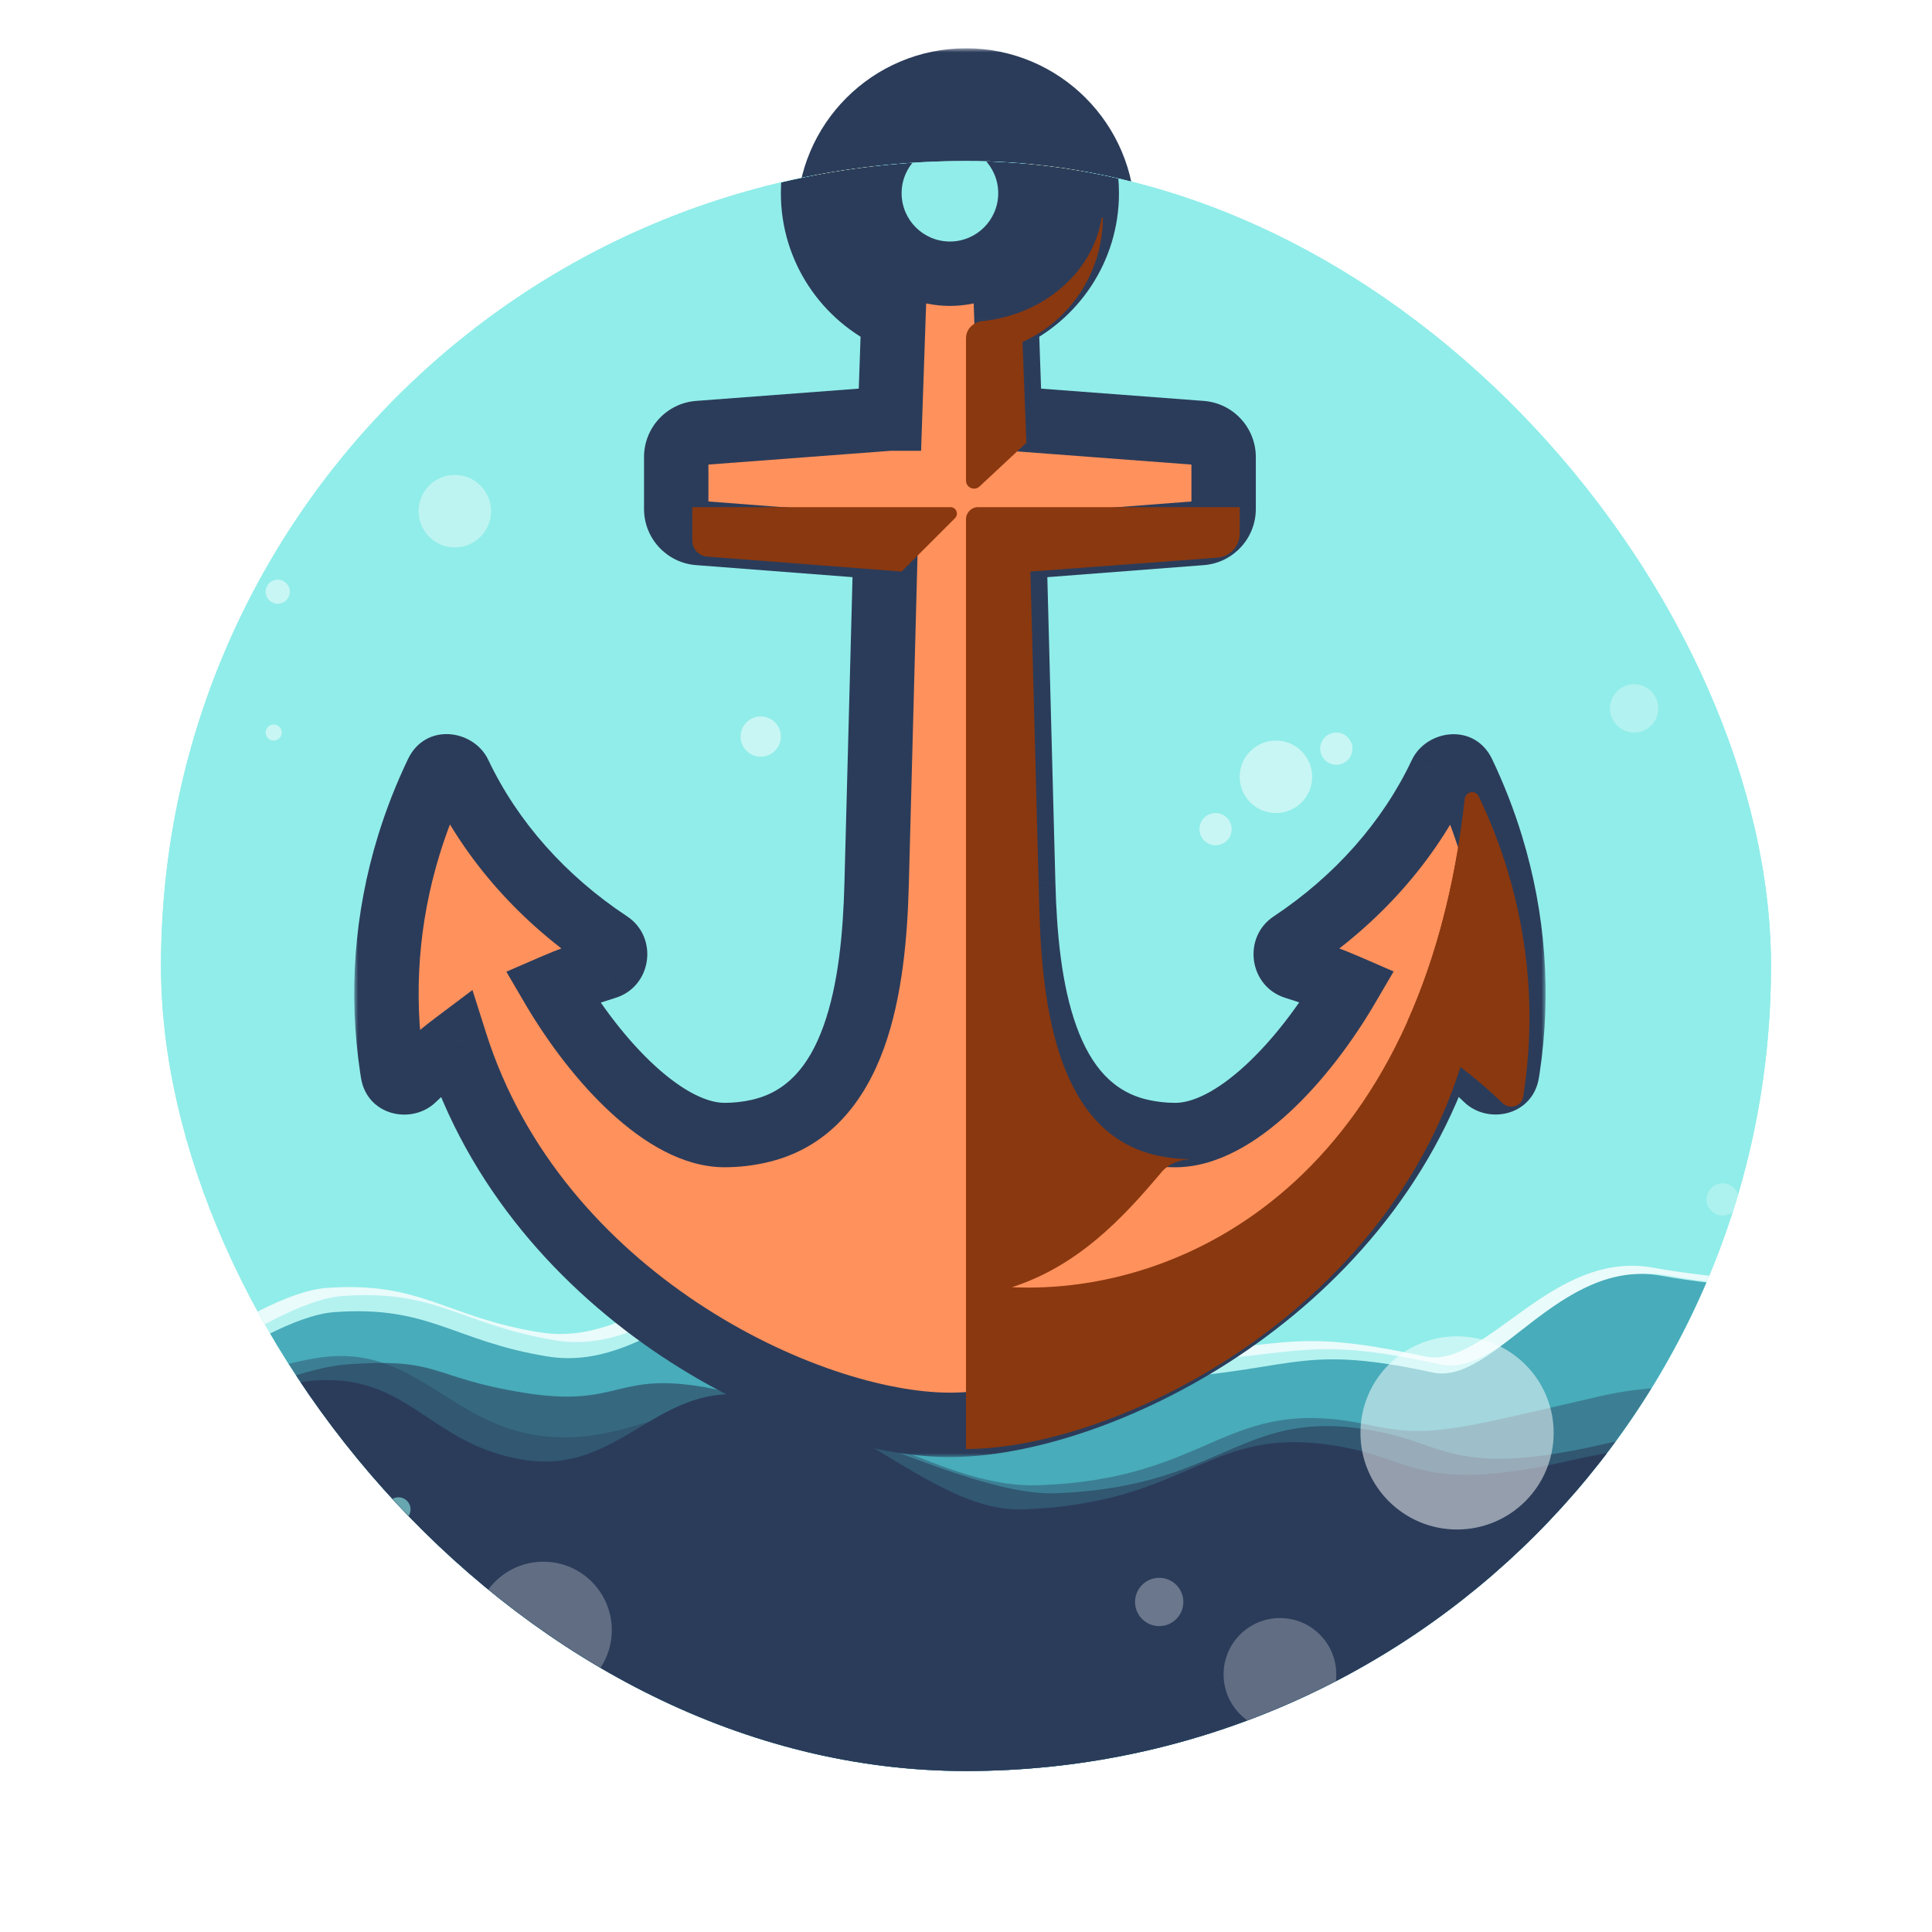 <?xml version="1.0" encoding="UTF-8"?>
<svg fill="none" viewBox="0 0 240 240" xmlns="http://www.w3.org/2000/svg">
<mask id="b" x="99" y="6" width="42" height="42" fill="black" maskUnits="userSpaceOnUse">
<rect x="99" y="6" width="42" height="42" fill="#fff"/>
<path d="m120 44c9.389 0 17-7.611 17-17s-7.611-17-17-17-17 7.611-17 17 7.611 17 17 17zm0-7c5.523 0 10-4.477 10-10s-4.477-10-10-10-10 4.477-10 10 4.477 10 10 10z" clip-rule="evenodd" fill-rule="evenodd"/>
</mask>
<path d="m120 44c9.389 0 17-7.611 17-17s-7.611-17-17-17-17 7.611-17 17 7.611 17 17 17zm0-7c5.523 0 10-4.477 10-10s-4.477-10-10-10-10 4.477-10 10 4.477 10 10 10z" clip-rule="evenodd" fill="#FF915C" fill-rule="evenodd"/>
<path d="m133 27c0 7.18-5.82 13-13 13v8c11.598 0 21-9.402 21-21h-8zm-13-13c7.18 0 13 5.82 13 13h8c0-11.598-9.402-21-21-21v8zm-13 13c0-7.18 5.82-13 13-13v-8c-11.598 0-21 9.402-21 21h8zm13 13c-7.18 0-13-5.82-13-13h-8c0 11.598 9.402 21 21 21v-8zm6-13c0 3.314-2.686 6-6 6v8c7.732 0 14-6.268 14-14h-8zm-6-6c3.314 0 6 2.686 6 6h8c0-7.732-6.268-14-14-14v8zm-6 6c0-3.314 2.686-6 6-6v-8c-7.732 0-14 6.268-14 14h8zm6 6c-3.314 0-6-2.686-6-6h-8c0 7.732 6.268 14 14 14v-8z" fill="#2B3C5A" mask="url(#b)"/>
<g clip-path="url(#v)">
<rect x="20" y="20" width="200" height="200" rx="100" fill="#91EDE9"/>
<rect x="20" y="20" width="200" height="200" fill="#91EDE9"/>
<path d="m228 220h-216v-43.5s19.176-15.802 28.5-16.5c11.844-0.886 14.777 3.594 26.5 5.5 12.326 2.004 20.245-10.898 32.5-8.5 12.493 2.444 28.672 11.859 39 11.5 21.843-0.759 20.554-3.873 38.5 0 7.627 1.646 15.768-13.416 28.5-11 6.449 1.224 22.5 2.5 22.5 2.5v60z" fill="#fff" opacity=".8"/>
<path d="m230 221h-216v-43.5s19.176-15.802 28.5-16.5c11.844-0.886 14.777 3.594 26.5 5.5 12.326 2.004 20.245-10.898 32.5-8.5 12.493 2.444 28.672 11.859 39 11.5 21.843-0.759 20.554-3.873 38.5 0 7.627 1.646 15.768-13.416 28.5-11 6.449 1.224 22.5 2.5 22.5 2.5v60z" fill="#91EDE9" opacity=".6"/>
<path d="m229 223h-216v-43.5s19.176-15.802 28.5-16.5c11.844-0.886 14.777 3.594 26.5 5.5 12.326 2.004 20.245-10.898 32.5-8.5 12.493 2.444 28.672 11.859 39 11.5 21.843-0.759 20.554-4.873 38.5-1 7.627 1.646 15.768-14.416 28.5-12 6.449 1.224 22.5 2.5 22.5 2.5v62z" fill="#48ACBA"/>
<g filter="url(#u)">
<mask id="a" x="46" y="6" width="148" height="178" fill="black" maskUnits="userSpaceOnUse">
<rect x="46" y="6" width="148" height="178" fill="#fff"/>
<path d="m127.02 42.489c5.888-2.672 9.983-8.602 9.983-15.489 0-9.389-7.611-17-17-17s-17 7.611-17 17c0 6.887 4.095 12.817 9.983 15.489l-0.431 12.511h-0.052l-23.726 1.791c-1.565 0.118-2.774 1.422-2.774 2.991v6.44c0 1.568 1.207 2.871 2.77 2.991l23.23 1.787-1.104 41.769c-0.333 12.612-2.388 28.067-14.711 30.774-1.364 0.3-2.767 0.457-4.185 0.457-7.386 0-15.909-9.093-21.371-18.417 2.14-0.929 4.356-1.746 6.637-2.443 1.298-0.396 1.558-2.222 0.426-2.97-8.182-5.408-14.672-12.666-18.654-21.062-0.547-1.154-2.2-1.238-2.752-0.086-1.399 2.924-2.576 5.932-3.518 9.006-2.761 9.002-3.466 18.391-2.073 27.631 0.03 0.199 0.061 0.398 0.093 0.597 0.193 1.203 1.683 1.629 2.559 0.782 1.636-1.583 3.385-3.075 5.236-4.466 10.044 31.619 43.635 47.428 61.417 47.428 17.786 0 51.39-15.817 61.424-47.452 1.849 1.395 3.597 2.891 5.231 4.478 0.876 0.85 2.37 0.424 2.562-0.781 0.017-0.105 0.034-0.21 0.05-0.316 0.014-0.09 0.028-0.18 0.041-0.27 1.386-9.24 0.685-18.629-2.064-27.631-0.937-3.068-2.105-6.071-3.495-8.99-0.55-1.155-2.207-1.072-2.753 0.085-3.966 8.391-10.425 15.644-18.566 21.049-1.129 0.749-0.868 2.571 0.427 2.968 2.244 0.688 4.425 1.495 6.533 2.411-5.461 9.335-13.995 18.449-21.39 18.449-1.418 0-2.82-0.157-4.184-0.456-12.324-2.707-14.379-18.163-14.712-30.775l-1.104-41.769 23.23-1.787c1.563-0.12 2.77-1.424 2.77-2.991v-6.44c0-1.569-1.209-2.873-2.774-2.991l-23.726-1.791h-0.052l-0.431-12.511zm2.983-15.489c0 5.523-4.477 10-10 10s-10-4.477-10-10 4.477-10 10-10 10 4.477 10 10z" clip-rule="evenodd" fill-rule="evenodd"/>
</mask>
<path d="m127.02 42.489c5.888-2.672 9.983-8.602 9.983-15.489 0-9.389-7.611-17-17-17s-17 7.611-17 17c0 6.887 4.095 12.817 9.983 15.489l-0.431 12.511h-0.052l-23.726 1.791c-1.565 0.118-2.774 1.422-2.774 2.991v6.44c0 1.568 1.207 2.871 2.77 2.991l23.23 1.787-1.104 41.769c-0.333 12.612-2.388 28.067-14.711 30.774-1.364 0.3-2.767 0.457-4.185 0.457-7.386 0-15.909-9.093-21.371-18.417 2.14-0.929 4.356-1.746 6.637-2.443 1.298-0.396 1.558-2.222 0.426-2.97-8.182-5.408-14.672-12.666-18.654-21.062-0.547-1.154-2.2-1.238-2.752-0.086-1.399 2.924-2.576 5.932-3.518 9.006-2.761 9.002-3.466 18.391-2.073 27.631 0.03 0.199 0.061 0.398 0.093 0.597 0.193 1.203 1.683 1.629 2.559 0.782 1.636-1.583 3.385-3.075 5.236-4.466 10.044 31.619 43.635 47.428 61.417 47.428 17.786 0 51.39-15.817 61.424-47.452 1.849 1.395 3.597 2.891 5.231 4.478 0.876 0.85 2.37 0.424 2.562-0.781 0.017-0.105 0.034-0.21 0.05-0.316 0.014-0.09 0.028-0.18 0.041-0.27 1.386-9.24 0.685-18.629-2.064-27.631-0.937-3.068-2.105-6.071-3.495-8.99-0.55-1.155-2.207-1.072-2.753 0.085-3.966 8.391-10.425 15.644-18.566 21.049-1.129 0.749-0.868 2.571 0.427 2.968 2.244 0.688 4.425 1.495 6.533 2.411-5.461 9.335-13.995 18.449-21.39 18.449-1.418 0-2.82-0.157-4.184-0.456-12.324-2.707-14.379-18.163-14.712-30.775l-1.104-41.769 23.23-1.787c1.563-0.12 2.77-1.424 2.77-2.991v-6.44c0-1.569-1.209-2.873-2.774-2.991l-23.726-1.791h-0.052l-0.431-12.511zm2.983-15.489c0 5.523-4.477 10-10 10s-10-4.477-10-10 4.477-10 10-10 10 4.477 10 10z" clip-rule="evenodd" fill="#FF915C" fill-rule="evenodd"/>
<path d="m127.02 42.489-1.653-3.643-2.437 1.106 0.092 2.675 3.998-0.138zm-14.034 0 3.998 0.138 0.092-2.675-2.437-1.106-1.653 3.643zm-0.431 12.511v4h3.864l0.133-3.862-3.997-0.138zm-0.052 0v-4h-0.151l-0.15 0.011 0.301 3.989zm-23.726 1.791-0.301-3.989 0.301 3.989zm-0.004 12.422-0.307 3.988 0.307-3.988zm23.23 1.787 3.999 0.106 0.1-3.802-3.792-0.292-0.307 3.988zm-1.104 41.769 3.999 0.106-3.999-0.106zm-14.711 30.774 0.858 3.907h1e-4l-0.858-3.907zm-25.556-17.96-1.593-3.669-4.139 1.797 2.281 3.894 3.451-2.022zm6.637-2.443-1.168-3.825 1.168 3.825zm0.426-2.97 2.205-3.337v-1e-3l-2.205 3.338zm-18.654-21.062-3.614 1.714 3.614-1.714zm-2.752-0.086 3.608 1.727-3.608-1.727zm-3.518 9.006-3.824-1.173 3.824 1.173zm-2.073 27.631-3.955 0.596 3.955-0.596zm0.093 0.597-3.949 0.635 3.949-0.635zm2.559 0.782 2.781 2.875-2.781-2.875zm5.236-4.466 3.812-1.211-1.708-5.377-4.509 3.391 2.404 3.197zm122.84-0.024 2.409-3.193-4.512-3.404-1.709 5.387 3.812 1.21zm5.231 4.478-2.786 2.869v1e-3l2.786-2.87zm2.562-0.781-3.95-0.631 3.95 0.631zm0.05-0.316 3.953 0.611-3.953-0.611zm0.041-0.27-3.956-0.593 3.956 0.593zm-2.064-27.631-3.825 1.168 3.825-1.168zm-3.495-8.99-3.611 1.719 3.611-1.719zm-2.753 0.085-3.617-1.709v1e-4l3.617 1.709zm-18.566 21.049-2.213-3.333 2.213 3.333zm0.427 2.968-1.173 3.824 1.173-3.824zm6.533 2.411 3.452 2.02 2.277-3.892-4.135-1.797-1.594 3.669zm-25.574 17.993-0.858 3.907 0.858-3.907zm-14.712-30.775-3.999 0.105 3.999-0.105zm-1.104-41.769-0.307-3.988-3.792 0.292 0.1 3.802 3.999-0.106zm23.23-1.787 0.307 3.988-0.307-3.988zm-4e-3 -12.422 0.301-3.989-0.301 3.989zm-23.726-1.791 0.301-3.989-0.15-0.011h-0.151v4zm-0.052 0-3.997 0.138 0.133 3.862h3.864v-4zm1.222-8.869c7.264-3.296 12.33-10.618 12.33-19.131h-8c0 5.26-3.125 9.799-7.636 11.846l3.306 7.285zm12.33-19.131c0-11.598-9.402-21-21-21v8c7.18 0 13 5.82 13 13h8zm-21-21c-11.598 0-21 9.402-21 21h8c0-7.18 5.82-13 13-13v-8zm-21 21c0 8.513 5.066 15.835 12.33 19.131l3.306-7.285c-4.511-2.047-7.636-6.586-7.636-11.846h-8zm9.986 15.351-0.432 12.511 7.995 0.276 0.432-12.511-7.995-0.276zm3.566 8.649h-0.052v8h0.052v-8zm-0.353 0.011-23.726 1.791 0.602 7.977 23.726-1.791-0.602-7.977zm-23.726 1.791c-3.651 0.276-6.473 3.318-6.473 6.98h8c0 0.523-0.403 0.958-0.925 0.997l-0.602-7.977zm-6.473 6.98v6.44h8v-6.44h-8zm0 6.44c0 3.658 2.816 6.699 6.463 6.979l0.614-7.976c0.521 0.04 0.923 0.474 0.923 0.997h-8zm6.463 6.979 23.23 1.787 0.614-7.976-23.23-1.787-0.614 7.976zm19.538-2.307-1.104 41.769 7.998 0.212 1.104-41.769-7.998-0.211zm-1.104 41.769c-0.164 6.229-0.756 12.703-2.621 17.844-1.83 5.046-4.618 8.178-8.949 9.13l1.717 7.813c7.991-1.755 12.392-7.705 14.753-14.216 2.327-6.416 2.929-13.975 3.098-20.359l-7.998-0.212zm-11.57 26.974c-1.089 0.239-2.203 0.363-3.327 0.363v8c1.714 0 3.404-0.19 5.044-0.55l-1.716-7.813zm-3.327 0.363c-2.163 0-5.189-1.426-8.698-4.655-3.38-3.11-6.64-7.378-9.221-11.784l-6.903 4.044c2.881 4.918 6.613 9.859 10.707 13.626 3.964 3.649 8.892 6.769 14.116 6.769v-8zm-19.778-10.748c2.002-0.869 4.075-1.634 6.212-2.286l-2.337-7.651c-2.424 0.74-4.782 1.609-7.061 2.599l3.186 7.338zm6.212-2.286c4.551-1.39 5.402-7.53 1.464-10.133l-4.411 6.674c-0.916-0.606-1.155-1.597-1.056-2.288 0.099-0.692 0.61-1.582 1.667-1.904l2.337 7.651zm1.464-10.134c-7.626-5.04-13.602-11.757-17.245-19.438l-7.228 3.428c4.321 9.11 11.325 16.91 20.063 22.685l4.411-6.675zm-17.245-19.438c-1.794-3.782-7.774-4.694-9.974-0.098l7.216 3.454c-0.491 1.026-1.528 1.481-2.385 1.448-0.817-0.031-1.671-0.5-2.086-1.375l7.228-3.428zm-9.974-0.098c-1.484 3.1-2.733 6.294-3.735 9.56l7.648 2.346c0.884-2.881 1.988-5.705 3.302-8.452l-7.216-3.454zm-3.735 9.56c-2.935 9.57-3.687 19.563-2.204 29.4l7.911-1.192c-1.302-8.643-0.645-17.428 1.942-25.862l-7.648-2.346zm-2.204 29.4c0.032 0.212 0.065 0.424 0.099 0.636l7.899-1.269c-0.03-0.186-0.059-0.373-0.087-0.559l-7.911 1.192zm0.099 0.636c0.763 4.753 6.354 5.861 9.289 3.022l-5.562-5.75c0.672-0.65 1.606-0.814 2.388-0.58 0.814 0.242 1.612 0.973 1.783 2.039l-7.899 1.269zm9.289 3.022c1.516-1.466 3.139-2.851 4.859-4.145l-4.808-6.393c-1.981 1.489-3.856 3.088-5.613 4.788l5.562 5.75zm-1.357-6.13c5.361 16.875 16.963 29.41 29.403 37.69 12.364 8.229 25.966 12.527 35.826 12.527v-8c-7.921 0-20.006-3.607-31.394-11.187-11.312-7.53-21.527-18.709-26.211-33.452l-7.625 2.422zm65.229 50.217c9.863 0 23.469-4.3 35.836-12.533 12.442-8.285 24.045-20.826 29.401-37.71l-7.625-2.419c-4.679 14.751-14.895 25.936-26.21 33.469-11.39 7.584-23.479 11.193-31.402 11.193v8zm59.015-48.259c1.719 1.297 3.34 2.685 4.854 4.154l5.573-5.739c-1.756-1.705-3.629-3.308-5.609-4.801l-4.818 6.386zm4.854 4.155c2.934 2.848 8.538 1.743 9.298-3.02l-7.9-1.262c0.171-1.068 0.971-1.8 1.785-2.042 0.782-0.233 1.718-0.068 2.39 0.584l-5.573 5.74zm9.298-3.02c0.018-0.112 0.036-0.224 0.053-0.336l-7.906-1.221c-0.015 0.098-0.031 0.197-0.047 0.295l7.9 1.262zm0.053-0.336c0.015-0.096 0.029-0.192 0.044-0.288l-7.912-1.186c-0.012 0.084-0.025 0.168-0.038 0.253l7.906 1.221zm0.044-0.288c1.475-9.833 0.727-19.824-2.194-29.392l-7.651 2.336c2.576 8.437 3.23 17.224 1.933 25.87l7.912 1.186zm-2.194-29.392c-0.995-3.26-2.236-6.447-3.709-9.541l-7.223 3.438c1.306 2.743 2.402 5.562 3.281 8.439l7.651-2.336zm-3.709-9.541c-2.195-4.61-8.191-3.694-9.982 0.095l7.233 3.418c-0.415 0.878-1.271 1.347-2.088 1.378-0.857 0.033-1.896-0.424-2.386-1.453l7.223-3.438zm-9.982 0.096c-3.628 7.678-9.576 14.39-17.162 19.425l4.425 6.665c8.698-5.773 15.668-13.569 19.97-22.672l-7.233-3.418zm-17.162 19.425c-3.927 2.607-3.074 8.732 1.467 10.125l2.346-7.648c1.054 0.323 1.564 1.211 1.664 1.903 0.099 0.69-0.14 1.68-1.052 2.285l-4.425-6.665zm1.467 10.125c2.101 0.645 4.141 1.399 6.112 2.255l3.188-7.337c-2.246-0.976-4.567-1.834-6.954-2.566l-2.346 7.648zm4.253-3.433c-2.58 4.411-5.843 8.687-9.227 11.803-3.513 3.236-6.544 4.666-8.71 4.666v8c5.229 0 10.162-3.127 14.13-6.782 4.098-3.774 7.832-8.723 10.712-13.647l-6.905-4.04zm-17.937 16.469c-1.123 0-2.238-0.124-3.326-0.363l-1.716 7.814c1.639 0.36 3.328 0.549 5.042 0.549v-8zm-3.326-0.363c-4.331-0.951-7.12-4.083-8.95-9.13-1.865-5.141-2.457-11.616-2.621-17.844l-7.998 0.211c0.169 6.385 0.771 13.944 3.098 20.361 2.362 6.511 6.763 12.46 14.755 14.216l1.716-7.814zm-11.571-26.974-1.104-41.769-7.998 0.211 1.104 41.768 7.998-0.211zm-4.796-37.675 23.23-1.787-0.614-7.976-23.23 1.787 0.614 7.976zm23.23-1.787c3.647-0.281 6.463-3.322 6.463-6.979h-8c0-0.522 0.402-0.957 0.923-0.997l0.614 7.976zm6.463-6.979v-6.44h-8v6.44h8zm0-6.44c0-3.662-2.822-6.705-6.473-6.98l-0.602 7.977c-0.522-0.039-0.925-0.474-0.925-0.997h8zm-6.473-6.98-23.726-1.791-0.602 7.977 23.726 1.791 0.602-7.977zm-24.027-1.802h-0.052v8h0.052v-8zm3.946 3.862-0.432-12.511-7.995 0.276 0.432 12.511 7.995-0.276zm-11.446-13.862c7.732 0 14-6.268 14-14h-8c0 3.314-2.686 6-6 6v8zm-14-14c0 7.732 6.268 14 14 14v-8c-3.314 0-6-2.686-6-6h-8zm14-14c-7.732 0-14 6.268-14 14h8c0-3.314 2.686-6 6-6v-8zm14 14c0-7.732-6.268-14-14-14v8c3.314 0 6 2.686 6 6h8z" fill="#2B3C5A" mask="url(#a)"/>
</g>
<path d="M86 67.148C86 68.193 86.805 69.062 87.847 69.142L112 71L118.634 64.366C119.138 63.862 118.781 63 118.069 63H86V67.148Z" fill="#8A380F"/>
<path d="m182.12 98.814c0.39-0.585 1.264-0.532 1.567 0.102 1.415 2.957 2.603 6.002 3.553 9.113 2.749 9.002 3.45 18.391 2.064 27.631-0.029 0.195-0.059 0.391-0.091 0.586-0.192 1.205-1.686 1.631-2.562 0.781-3.274-3.179-7-5.992-11.091-8.361-0.684-0.397-0.964-1.248-0.642-1.971 3.368-7.583 5.849-16.672 7.053-27.47 0.017-0.146 0.068-0.288 0.149-0.41z" clip-rule="evenodd" fill="#8A380F" fill-rule="evenodd"/>
<path d="m127 42 0.5 13-5.818 5.43c-0.639 0.597-1.682 0.143-1.682-0.731v-17.699h7z" fill="#8A380F"/>
<path d="m184 120c-4 40-44 60-64 60v-115.5c0-0.828 0.672-1.5 1.5-1.5h32.5v3.285c0 1.541-1.168 2.832-2.701 2.985l-23.299 1.73 1.104 41.769c0.333 12.612 2.369 28.102 14.698 30.785 1.345 0.293 2.729 0.446 4.131 0.446-1.385 0.066-2.761 0.554-3.652 1.616-4.867 5.798-10.395 11.645-18.574 14.285 21.5 1 51.11-13.627 56.293-60.901l2 21z" fill="#8A380F"/>
<path d="m122 39.898c-1.099 0.114-1.998 0.998-1.998 2.103s0.898 2.012 1.995 1.883c1.548-0.183 3.065-0.578 4.511-1.177 2.062-0.854 3.936-2.107 5.515-3.685 1.578-1.579 2.831-3.453 3.685-5.515 0.844-2.038 1.283-4.22 1.294-6.425 0-0.044-0.036-0.081-0.081-0.081-0.039 0-0.073 0.029-0.079 0.069-1.053 6.731-7.166 12.036-14.842 12.829z" clip-rule="evenodd" fill="#8A380F" fill-rule="evenodd"/>
<path d="m220 220h-208v-40c-0.127-2.132 20.042-10.782 29-11.5 10.646-0.854 15.239 8.402 26 9.836 11.492 1.532 17.245-5.734 29.5-3.336 12.492 2.444 22.172 9.859 32.5 9.5 21.842-0.759 23.054-11.373 41-7.5 7.627 1.646 10.5 0.664 28.5-3.5s25.5 4.5 25.5 4.5l-4 42z" fill="#2B3C5A" opacity=".4"/>
<path d="m222 221h-208v-40s19.676-10.802 29-11.5c11.844-0.886 10.277 1.594 22 3.5 12.326 2.004 11.245-2.898 23.5-0.5 12.493 2.444 32.172 13.359 42.5 13 21.843-0.759 23.054-11.373 41-7.5 7.627 1.646 9.5 5.5 27.5 1.336s22.5-0.336 22.5-0.336v42z" fill="#2B3C5A" opacity=".6"/>
<path d="m222 223h-212v-40s19.676-10.802 29-11.5c11.844-0.886 14.277 7.93 26 9.836 12.326 2.004 16.745-10.234 29-7.836 12.493 2.444 22.672 14.359 33 14 21.843-0.759 23.054-11.373 41-7.5 7.627 1.646 9.5 5.5 27.5 1.336s26.5 1.664 26.5 1.664v40z" fill="#2B3C5A"/>
<g filter="url(#k)">
<circle cx="37" cy="54" r="3" fill="#fff" fill-opacity=".5"/>
</g>
<g filter="url(#j)">
<circle cx="93.5" cy="90.5" r="2.5" fill="#fff" fill-opacity=".5"/>
</g>
<g filter="url(#i)">
<circle cx="33.5" cy="72.5" r="1.5" fill="#fff" fill-opacity=".5"/>
</g>
<g filter="url(#h)">
<circle cx="33" cy="90" r="1" fill="#fff" fill-opacity=".5"/>
</g>
<g filter="url(#g)" opacity=".5">
<circle cx="66.5" cy="201.5" r="8.5" fill="#fff" fill-opacity=".5"/>
</g>
<g filter="url(#f)" opacity=".6">
<circle cx="48.5" cy="186.5" r="1.5" fill="#91EDE9"/>
</g>
<g filter="url(#e)">
<circle cx="180" cy="177" r="12" fill="#fff" fill-opacity=".5"/>
</g>
<g filter="url(#d)" opacity=".5">
<circle cx="158" cy="207" r="7" fill="#fff" fill-opacity=".5"/>
</g>
<g filter="url(#c)" opacity=".5">
<circle cx="213" cy="148" r="2" fill="#fff" fill-opacity=".5"/>
</g>
<g filter="url(#t)">
<circle cx="204" cy="192" r="3" fill="#fff" fill-opacity=".5"/>
</g>
<g filter="url(#s)" opacity=".6">
<circle cx="143" cy="198" r="3" fill="#fff" fill-opacity=".5"/>
</g>
<g filter="url(#r)" opacity=".8">
<circle cx="55.5" cy="62.5" r="4.5" fill="#fff" fill-opacity=".5"/>
</g>
<g filter="url(#q)">
<circle cx="157.5" cy="95.5" r="4.5" fill="#fff" fill-opacity=".5"/>
</g>
<g filter="url(#p)">
<circle cx="150" cy="102" r="2" fill="#fff" fill-opacity=".5"/>
</g>
<g filter="url(#o)">
<circle cx="165" cy="92" r="2" fill="#fff" fill-opacity=".5"/>
</g>
<g filter="url(#n)">
<circle cx="208.5" cy="70.5" r="1.5" fill="#fff" fill-opacity=".5"/>
</g>
<g filter="url(#m)" opacity=".6">
<circle cx="202" cy="87" r="3" fill="#fff" fill-opacity=".5"/>
</g>
<g filter="url(#l)">
<circle cx="192" cy="44" r="2" fill="#fff" fill-opacity=".5"/>
</g>
</g>
<defs>
<filter id="u" x="44" y="3" width="150" height="181" color-interpolation-filters="sRGB" filterUnits="userSpaceOnUse">
<feFlood flood-opacity="0" result="BackgroundImageFix"/>
<feColorMatrix in="SourceAlpha" result="hardAlpha" values="0 0 0 0 0 0 0 0 0 0 0 0 0 0 0 0 0 0 127 0"/>
<feOffset dx="-2" dy="-3"/>
<feComposite in2="hardAlpha" operator="out"/>
<feColorMatrix values="0 0 0 0 1 0 0 0 0 1 0 0 0 0 1 0 0 0 1 0"/>
<feBlend in2="BackgroundImageFix" result="effect1_dropShadow_103_1402"/>
<feBlend in="SourceGraphic" in2="effect1_dropShadow_103_1402" result="shape"/>
</filter>
<filter id="k" x="34" y="51" width="6" height="6" color-interpolation-filters="sRGB" filterUnits="userSpaceOnUse">
<feFlood flood-opacity="0" result="BackgroundImageFix"/>
<feBlend in="SourceGraphic" in2="BackgroundImageFix" result="shape"/>
<feColorMatrix in="SourceAlpha" result="hardAlpha" values="0 0 0 0 0 0 0 0 0 0 0 0 0 0 0 0 0 0 127 0"/>
<feOffset dx="1" dy="1"/>
<feComposite in2="hardAlpha" k2="-1" k3="1" operator="arithmetic"/>
<feColorMatrix values="0 0 0 0 1 0 0 0 0 1 0 0 0 0 1 0 0 0 0.8 0"/>
<feBlend in2="shape" result="effect1_innerShadow_103_1402"/>
</filter>
<filter id="j" x="91" y="88" width="5" height="5" color-interpolation-filters="sRGB" filterUnits="userSpaceOnUse">
<feFlood flood-opacity="0" result="BackgroundImageFix"/>
<feBlend in="SourceGraphic" in2="BackgroundImageFix" result="shape"/>
<feColorMatrix in="SourceAlpha" result="hardAlpha" values="0 0 0 0 0 0 0 0 0 0 0 0 0 0 0 0 0 0 127 0"/>
<feOffset dx="1" dy="1"/>
<feComposite in2="hardAlpha" k2="-1" k3="1" operator="arithmetic"/>
<feColorMatrix values="0 0 0 0 1 0 0 0 0 1 0 0 0 0 1 0 0 0 0.8 0"/>
<feBlend in2="shape" result="effect1_innerShadow_103_1402"/>
</filter>
<filter id="i" x="32" y="71" width="3" height="3" color-interpolation-filters="sRGB" filterUnits="userSpaceOnUse">
<feFlood flood-opacity="0" result="BackgroundImageFix"/>
<feBlend in="SourceGraphic" in2="BackgroundImageFix" result="shape"/>
<feColorMatrix in="SourceAlpha" result="hardAlpha" values="0 0 0 0 0 0 0 0 0 0 0 0 0 0 0 0 0 0 127 0"/>
<feOffset dx="1" dy="1"/>
<feComposite in2="hardAlpha" k2="-1" k3="1" operator="arithmetic"/>
<feColorMatrix values="0 0 0 0 1 0 0 0 0 1 0 0 0 0 1 0 0 0 0.8 0"/>
<feBlend in2="shape" result="effect1_innerShadow_103_1402"/>
</filter>
<filter id="h" x="32" y="89" width="2" height="2" color-interpolation-filters="sRGB" filterUnits="userSpaceOnUse">
<feFlood flood-opacity="0" result="BackgroundImageFix"/>
<feBlend in="SourceGraphic" in2="BackgroundImageFix" result="shape"/>
<feColorMatrix in="SourceAlpha" result="hardAlpha" values="0 0 0 0 0 0 0 0 0 0 0 0 0 0 0 0 0 0 127 0"/>
<feOffset dx="1" dy="1"/>
<feComposite in2="hardAlpha" k2="-1" k3="1" operator="arithmetic"/>
<feColorMatrix values="0 0 0 0 1 0 0 0 0 1 0 0 0 0 1 0 0 0 0.8 0"/>
<feBlend in2="shape" result="effect1_innerShadow_103_1402"/>
</filter>
<filter id="g" x="58" y="193" width="17" height="17" color-interpolation-filters="sRGB" filterUnits="userSpaceOnUse">
<feFlood flood-opacity="0" result="BackgroundImageFix"/>
<feBlend in="SourceGraphic" in2="BackgroundImageFix" result="shape"/>
<feColorMatrix in="SourceAlpha" result="hardAlpha" values="0 0 0 0 0 0 0 0 0 0 0 0 0 0 0 0 0 0 127 0"/>
<feOffset dx="1" dy="1"/>
<feComposite in2="hardAlpha" k2="-1" k3="1" operator="arithmetic"/>
<feColorMatrix values="0 0 0 0 1 0 0 0 0 1 0 0 0 0 1 0 0 0 0.8 0"/>
<feBlend in2="shape" result="effect1_innerShadow_103_1402"/>
</filter>
<filter id="f" x="47" y="185" width="3" height="3" color-interpolation-filters="sRGB" filterUnits="userSpaceOnUse">
<feFlood flood-opacity="0" result="BackgroundImageFix"/>
<feBlend in="SourceGraphic" in2="BackgroundImageFix" result="shape"/>
<feColorMatrix in="SourceAlpha" result="hardAlpha" values="0 0 0 0 0 0 0 0 0 0 0 0 0 0 0 0 0 0 127 0"/>
<feOffset dx="1" dy="1"/>
<feComposite in2="hardAlpha" k2="-1" k3="1" operator="arithmetic"/>
<feColorMatrix values="0 0 0 0 1 0 0 0 0 1 0 0 0 0 1 0 0 0 0.8 0"/>
<feBlend in2="shape" result="effect1_innerShadow_103_1402"/>
</filter>
<filter id="e" x="168" y="165" width="24" height="24" color-interpolation-filters="sRGB" filterUnits="userSpaceOnUse">
<feFlood flood-opacity="0" result="BackgroundImageFix"/>
<feBlend in="SourceGraphic" in2="BackgroundImageFix" result="shape"/>
<feColorMatrix in="SourceAlpha" result="hardAlpha" values="0 0 0 0 0 0 0 0 0 0 0 0 0 0 0 0 0 0 127 0"/>
<feOffset dx="1" dy="1"/>
<feComposite in2="hardAlpha" k2="-1" k3="1" operator="arithmetic"/>
<feColorMatrix values="0 0 0 0 1 0 0 0 0 1 0 0 0 0 1 0 0 0 0.8 0"/>
<feBlend in2="shape" result="effect1_innerShadow_103_1402"/>
</filter>
<filter id="d" x="151" y="200" width="14" height="14" color-interpolation-filters="sRGB" filterUnits="userSpaceOnUse">
<feFlood flood-opacity="0" result="BackgroundImageFix"/>
<feBlend in="SourceGraphic" in2="BackgroundImageFix" result="shape"/>
<feColorMatrix in="SourceAlpha" result="hardAlpha" values="0 0 0 0 0 0 0 0 0 0 0 0 0 0 0 0 0 0 127 0"/>
<feOffset dx="1" dy="1"/>
<feComposite in2="hardAlpha" k2="-1" k3="1" operator="arithmetic"/>
<feColorMatrix values="0 0 0 0 1 0 0 0 0 1 0 0 0 0 1 0 0 0 0.8 0"/>
<feBlend in2="shape" result="effect1_innerShadow_103_1402"/>
</filter>
<filter id="c" x="211" y="146" width="4" height="4" color-interpolation-filters="sRGB" filterUnits="userSpaceOnUse">
<feFlood flood-opacity="0" result="BackgroundImageFix"/>
<feBlend in="SourceGraphic" in2="BackgroundImageFix" result="shape"/>
<feColorMatrix in="SourceAlpha" result="hardAlpha" values="0 0 0 0 0 0 0 0 0 0 0 0 0 0 0 0 0 0 127 0"/>
<feOffset dx="1" dy="1"/>
<feComposite in2="hardAlpha" k2="-1" k3="1" operator="arithmetic"/>
<feColorMatrix values="0 0 0 0 1 0 0 0 0 1 0 0 0 0 1 0 0 0 0.8 0"/>
<feBlend in2="shape" result="effect1_innerShadow_103_1402"/>
</filter>
<filter id="t" x="201" y="189" width="6" height="6" color-interpolation-filters="sRGB" filterUnits="userSpaceOnUse">
<feFlood flood-opacity="0" result="BackgroundImageFix"/>
<feBlend in="SourceGraphic" in2="BackgroundImageFix" result="shape"/>
<feColorMatrix in="SourceAlpha" result="hardAlpha" values="0 0 0 0 0 0 0 0 0 0 0 0 0 0 0 0 0 0 127 0"/>
<feOffset dx="1" dy="1"/>
<feComposite in2="hardAlpha" k2="-1" k3="1" operator="arithmetic"/>
<feColorMatrix values="0 0 0 0 1 0 0 0 0 1 0 0 0 0 1 0 0 0 0.8 0"/>
<feBlend in2="shape" result="effect1_innerShadow_103_1402"/>
</filter>
<filter id="s" x="140" y="195" width="6" height="6" color-interpolation-filters="sRGB" filterUnits="userSpaceOnUse">
<feFlood flood-opacity="0" result="BackgroundImageFix"/>
<feBlend in="SourceGraphic" in2="BackgroundImageFix" result="shape"/>
<feColorMatrix in="SourceAlpha" result="hardAlpha" values="0 0 0 0 0 0 0 0 0 0 0 0 0 0 0 0 0 0 127 0"/>
<feOffset dx="1" dy="1"/>
<feComposite in2="hardAlpha" k2="-1" k3="1" operator="arithmetic"/>
<feColorMatrix values="0 0 0 0 1 0 0 0 0 1 0 0 0 0 1 0 0 0 0.8 0"/>
<feBlend in2="shape" result="effect1_innerShadow_103_1402"/>
</filter>
<filter id="r" x="51" y="58" width="9" height="9" color-interpolation-filters="sRGB" filterUnits="userSpaceOnUse">
<feFlood flood-opacity="0" result="BackgroundImageFix"/>
<feBlend in="SourceGraphic" in2="BackgroundImageFix" result="shape"/>
<feColorMatrix in="SourceAlpha" result="hardAlpha" values="0 0 0 0 0 0 0 0 0 0 0 0 0 0 0 0 0 0 127 0"/>
<feOffset dx="1" dy="1"/>
<feComposite in2="hardAlpha" k2="-1" k3="1" operator="arithmetic"/>
<feColorMatrix values="0 0 0 0 1 0 0 0 0 1 0 0 0 0 1 0 0 0 0.8 0"/>
<feBlend in2="shape" result="effect1_innerShadow_103_1402"/>
</filter>
<filter id="q" x="153" y="91" width="9" height="9" color-interpolation-filters="sRGB" filterUnits="userSpaceOnUse">
<feFlood flood-opacity="0" result="BackgroundImageFix"/>
<feBlend in="SourceGraphic" in2="BackgroundImageFix" result="shape"/>
<feColorMatrix in="SourceAlpha" result="hardAlpha" values="0 0 0 0 0 0 0 0 0 0 0 0 0 0 0 0 0 0 127 0"/>
<feOffset dx="1" dy="1"/>
<feComposite in2="hardAlpha" k2="-1" k3="1" operator="arithmetic"/>
<feColorMatrix values="0 0 0 0 1 0 0 0 0 1 0 0 0 0 1 0 0 0 0.8 0"/>
<feBlend in2="shape" result="effect1_innerShadow_103_1402"/>
</filter>
<filter id="p" x="148" y="100" width="4" height="4" color-interpolation-filters="sRGB" filterUnits="userSpaceOnUse">
<feFlood flood-opacity="0" result="BackgroundImageFix"/>
<feBlend in="SourceGraphic" in2="BackgroundImageFix" result="shape"/>
<feColorMatrix in="SourceAlpha" result="hardAlpha" values="0 0 0 0 0 0 0 0 0 0 0 0 0 0 0 0 0 0 127 0"/>
<feOffset dx="1" dy="1"/>
<feComposite in2="hardAlpha" k2="-1" k3="1" operator="arithmetic"/>
<feColorMatrix values="0 0 0 0 1 0 0 0 0 1 0 0 0 0 1 0 0 0 0.8 0"/>
<feBlend in2="shape" result="effect1_innerShadow_103_1402"/>
</filter>
<filter id="o" x="163" y="90" width="4" height="4" color-interpolation-filters="sRGB" filterUnits="userSpaceOnUse">
<feFlood flood-opacity="0" result="BackgroundImageFix"/>
<feBlend in="SourceGraphic" in2="BackgroundImageFix" result="shape"/>
<feColorMatrix in="SourceAlpha" result="hardAlpha" values="0 0 0 0 0 0 0 0 0 0 0 0 0 0 0 0 0 0 127 0"/>
<feOffset dx="1" dy="1"/>
<feComposite in2="hardAlpha" k2="-1" k3="1" operator="arithmetic"/>
<feColorMatrix values="0 0 0 0 1 0 0 0 0 1 0 0 0 0 1 0 0 0 0.8 0"/>
<feBlend in2="shape" result="effect1_innerShadow_103_1402"/>
</filter>
<filter id="n" x="207" y="69" width="3" height="3" color-interpolation-filters="sRGB" filterUnits="userSpaceOnUse">
<feFlood flood-opacity="0" result="BackgroundImageFix"/>
<feBlend in="SourceGraphic" in2="BackgroundImageFix" result="shape"/>
<feColorMatrix in="SourceAlpha" result="hardAlpha" values="0 0 0 0 0 0 0 0 0 0 0 0 0 0 0 0 0 0 127 0"/>
<feOffset dx="1" dy="1"/>
<feComposite in2="hardAlpha" k2="-1" k3="1" operator="arithmetic"/>
<feColorMatrix values="0 0 0 0 1 0 0 0 0 1 0 0 0 0 1 0 0 0 0.8 0"/>
<feBlend in2="shape" result="effect1_innerShadow_103_1402"/>
</filter>
<filter id="m" x="199" y="84" width="6" height="6" color-interpolation-filters="sRGB" filterUnits="userSpaceOnUse">
<feFlood flood-opacity="0" result="BackgroundImageFix"/>
<feBlend in="SourceGraphic" in2="BackgroundImageFix" result="shape"/>
<feColorMatrix in="SourceAlpha" result="hardAlpha" values="0 0 0 0 0 0 0 0 0 0 0 0 0 0 0 0 0 0 127 0"/>
<feOffset dx="1" dy="1"/>
<feComposite in2="hardAlpha" k2="-1" k3="1" operator="arithmetic"/>
<feColorMatrix values="0 0 0 0 1 0 0 0 0 1 0 0 0 0 1 0 0 0 0.8 0"/>
<feBlend in2="shape" result="effect1_innerShadow_103_1402"/>
</filter>
<filter id="l" x="190" y="42" width="4" height="4" color-interpolation-filters="sRGB" filterUnits="userSpaceOnUse">
<feFlood flood-opacity="0" result="BackgroundImageFix"/>
<feBlend in="SourceGraphic" in2="BackgroundImageFix" result="shape"/>
<feColorMatrix in="SourceAlpha" result="hardAlpha" values="0 0 0 0 0 0 0 0 0 0 0 0 0 0 0 0 0 0 127 0"/>
<feOffset dx="1" dy="1"/>
<feComposite in2="hardAlpha" k2="-1" k3="1" operator="arithmetic"/>
<feColorMatrix values="0 0 0 0 1 0 0 0 0 1 0 0 0 0 1 0 0 0 0.8 0"/>
<feBlend in2="shape" result="effect1_innerShadow_103_1402"/>
</filter>
<clipPath id="v">
<rect x="20" y="20" width="200" height="200" rx="100" fill="#fff"/>
</clipPath>
</defs>
</svg>
